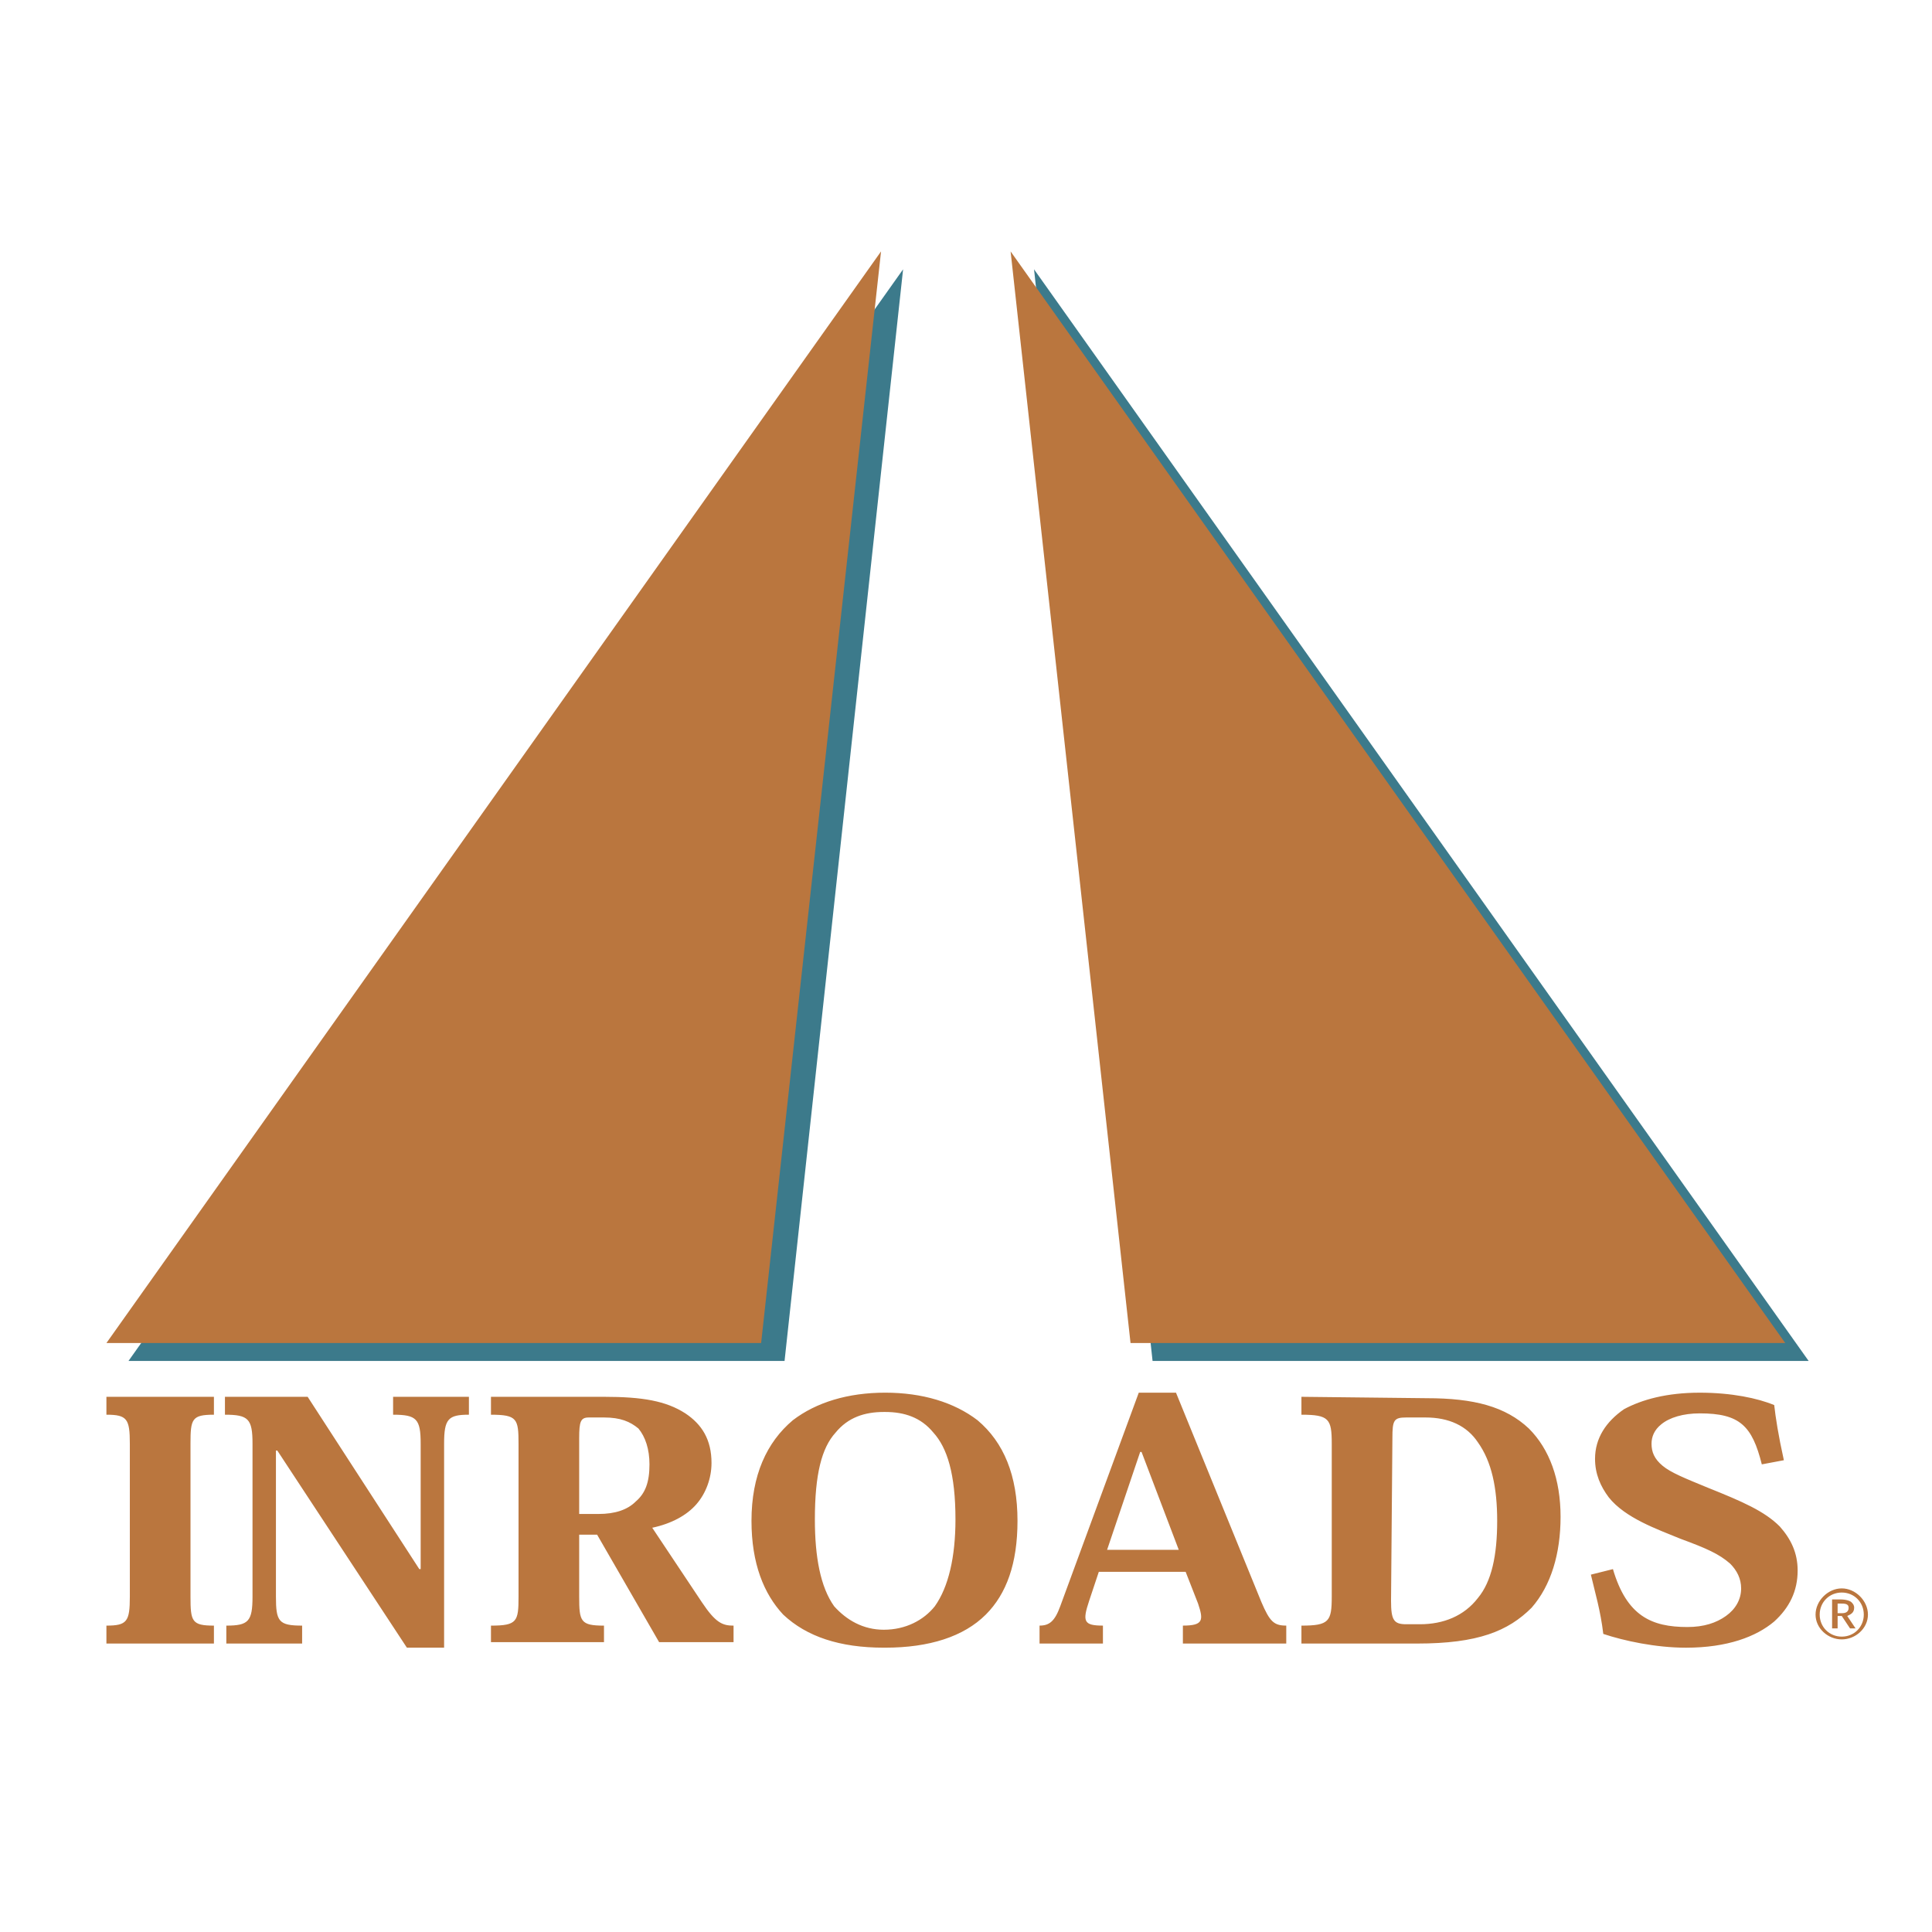<svg xmlns="http://www.w3.org/2000/svg" width="2500" height="2500" viewBox="0 0 192.756 192.756"><g fill-rule="evenodd" clip-rule="evenodd"><path fill="#fff" d="M0 0h192.756v192.756H0V0z"/><path fill="#3c7a8b" d="M12.817 135.785h65.458L90.102 26.87 12.817 135.785zM180.451 135.785h-65.459L103.166 26.87l77.285 108.915z"/><path fill="#ba763e" d="M10.617 133.996h65.321L87.902 25.083 10.617 133.996zM178.113 133.996h-65.32L100.828 25.083l77.285 108.913zM12.954 159.301c0 2.475-.275 2.887-2.337 2.887v1.789h10.726v-1.789c-2.2 0-2.338-.412-2.338-2.887v-15.266c0-2.475.138-2.889 2.338-2.889v-1.787H10.617v1.787c2.062 0 2.337.414 2.337 2.889v15.266zM30.694 139.359h-8.251v1.787c2.338 0 2.75.414 2.75 2.889v15.266c0 2.475-.413 2.887-2.613 2.887v1.789h7.563v-1.789c-2.338 0-2.613-.412-2.613-2.887v-14.578h.138l12.927 19.666h3.713v-20.354c0-2.475.413-2.889 2.476-2.889v-1.787H39.22v1.787c2.338 0 2.75.414 2.75 2.889v12.514h-.137l-11.139-17.19zM65.074 152.424c1.925-.412 3.438-1.238 4.4-2.338s1.513-2.613 1.513-4.125c0-2.338-.963-3.852-2.613-4.951-1.925-1.238-4.263-1.65-8.114-1.65H48.984v1.787c2.613 0 2.75.414 2.75 2.889v15.266c0 2.475-.138 2.887-2.75 2.887v1.65H60.26v-1.65c-2.338 0-2.475-.412-2.475-2.887v-6.189h1.788l6.188 10.727h7.426v-1.65c-1.1 0-1.788-.275-3.163-2.338l-4.95-7.428zm-7.289-8.938c0-1.65.137-2.064.962-2.064h1.513c1.65 0 2.613.414 3.438 1.102.688.824 1.1 2.062 1.1 3.574 0 1.789-.412 2.889-1.375 3.713-.825.826-2.063 1.238-3.713 1.238h-1.925v-7.563zM88.314 164.389c4.4 0 7.839-1.102 10.04-3.301 2.062-2.062 3.162-5.088 3.162-9.352 0-4.537-1.375-7.838-3.988-10.039-2.337-1.787-5.5-2.75-9.213-2.75s-6.875.963-9.214 2.75c-2.612 2.201-4.125 5.502-4.125 10.039 0 4.264 1.238 7.289 3.163 9.352 2.338 2.199 5.638 3.301 10.039 3.301h.136zm0-23.516c1.925 0 3.576.549 4.813 2.062 1.375 1.512 2.2 4.125 2.2 8.664 0 3.713-.688 6.738-2.063 8.662-1.1 1.375-2.888 2.338-5.088 2.338-2.062 0-3.713-.963-4.95-2.338-1.375-1.924-1.926-4.949-1.926-8.662 0-4.539.688-7.152 2.063-8.664 1.238-1.514 2.888-2.062 4.813-2.062h.138zM118.293 156.824l1.238 3.164c.549 1.648.549 2.199-1.514 2.199v1.789h10.314v-1.789c-1.238 0-1.65-.412-2.477-2.338l-8.525-20.902h-3.713l-7.838 21.314c-.551 1.514-1.1 1.926-2.062 1.926v1.789h6.324v-1.789c-1.924 0-2.062-.412-1.375-2.475l.963-2.889h8.665v.001zm-.688-2.199h-7.15l3.301-9.764h.137l3.712 9.764zM129.844 163.977h11.553c6.051 0 9.076-1.238 11.414-3.576 1.924-2.201 2.887-5.363 2.887-9.076s-1.1-6.738-3.162-8.801c-2.338-2.201-5.5-3.025-10.176-3.025l-12.516-.139v1.787c2.752 0 3.025.414 3.025 2.889v15.266c0 2.475-.273 2.887-3.025 2.887v1.788zm9.076-20.491c0-1.789.139-2.064 1.375-2.064h1.926c2.338 0 4.125.826 5.227 2.477 1.375 1.924 1.926 4.537 1.926 7.838 0 3.438-.551 6.051-1.926 7.701-1.375 1.787-3.438 2.613-5.775 2.613h-1.377c-1.236 0-1.512-.414-1.512-2.338l.136-16.227zM177.977 145.686c-.551-2.475-.826-4.264-.963-5.5-1.65-.688-4.264-1.238-7.426-1.238-3.301 0-5.777.688-7.564 1.65-1.787 1.238-2.887 2.889-2.887 4.951 0 1.512.549 2.75 1.375 3.85 1.65 2.062 4.812 3.164 7.15 4.125 2.613.963 3.85 1.514 4.951 2.477.688.688 1.1 1.512 1.1 2.475 0 1.1-.551 2.062-1.514 2.75-.961.688-2.199 1.102-3.85 1.102-3.576 0-6.051-1.102-7.426-5.777l-2.201.551c.414 1.787.963 3.576 1.238 5.914 2.062.688 5.227 1.375 8.252 1.375 4.125 0 7.012-1.102 8.801-2.613 1.512-1.375 2.338-3.025 2.338-5.088 0-1.787-.688-3.164-1.789-4.4-1.512-1.514-3.713-2.477-7.15-3.852-2.338-.963-3.713-1.512-4.537-2.199-.826-.688-1.102-1.375-1.102-2.201 0-.688.275-1.375.963-1.926.826-.688 2.201-1.1 3.852-1.1 3.988 0 5.225 1.238 6.188 5.088l2.201-.414zM182.789 162.463h.551v-1.238h.412l.824 1.238h.551l-.826-1.238c.275-.137.689-.273.689-.824 0-.275-.139-.412-.275-.551-.139-.137-.551-.275-1.102-.275h-.824v2.888zm.551-2.475h.273c.414 0 .826 0 .826.412s-.275.551-.688.551h-.412v-.963h.001zm.412-1.513c-1.375 0-2.613 1.238-2.613 2.613s1.238 2.475 2.613 2.475 2.613-1.1 2.613-2.475-1.238-2.613-2.613-2.613zm0 .412c1.238 0 2.199.963 2.199 2.201s-.961 2.199-2.199 2.199-2.201-.961-2.201-2.199.963-2.201 2.201-2.201z"/></g></svg>